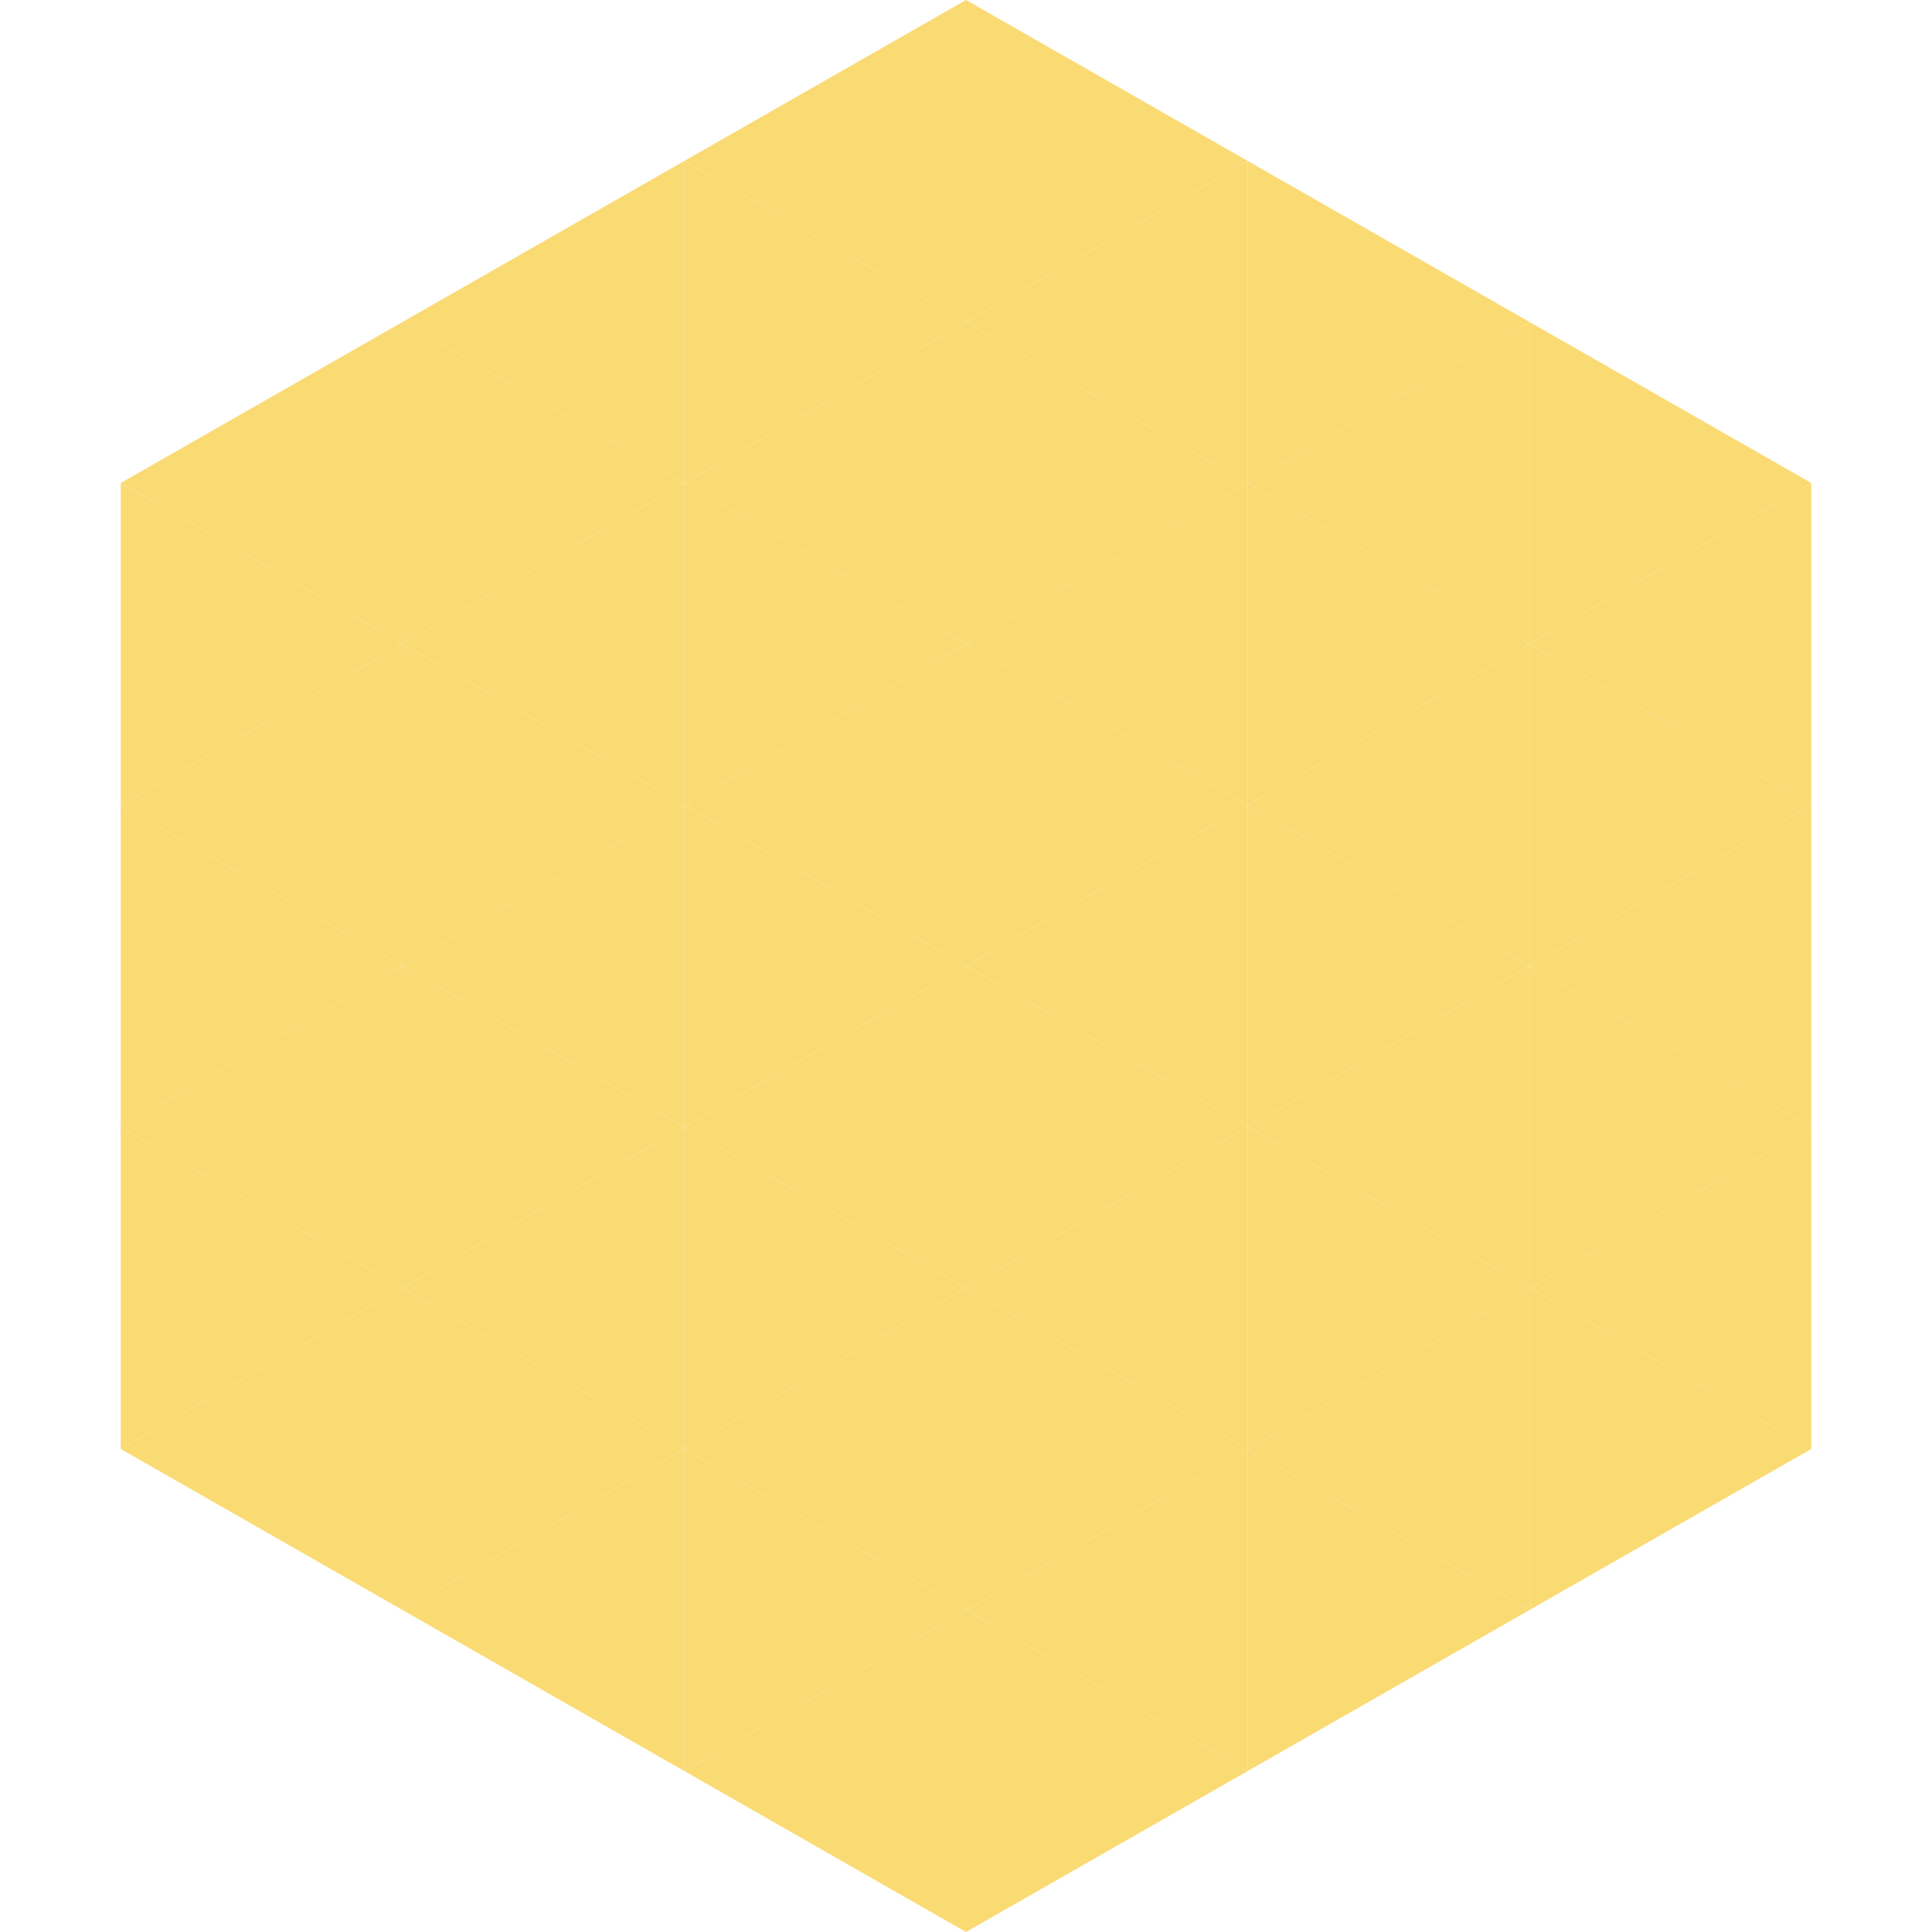 <?xml version="1.0"?>
<!-- Generated by SVGo -->
<svg width="240" height="240"
     xmlns="http://www.w3.org/2000/svg"
     xmlns:xlink="http://www.w3.org/1999/xlink">
<polygon points="50,40 15,60 50,80" style="fill:rgb(250,218,115)" />
<polygon points="190,40 225,60 190,80" style="fill:rgb(250,218,115)" />
<polygon points="15,60 50,80 15,100" style="fill:rgb(250,218,115)" />
<polygon points="225,60 190,80 225,100" style="fill:rgb(250,218,115)" />
<polygon points="50,80 15,100 50,120" style="fill:rgb(250,218,115)" />
<polygon points="190,80 225,100 190,120" style="fill:rgb(250,218,115)" />
<polygon points="15,100 50,120 15,140" style="fill:rgb(250,218,115)" />
<polygon points="225,100 190,120 225,140" style="fill:rgb(250,218,115)" />
<polygon points="50,120 15,140 50,160" style="fill:rgb(250,218,115)" />
<polygon points="190,120 225,140 190,160" style="fill:rgb(250,218,115)" />
<polygon points="15,140 50,160 15,180" style="fill:rgb(250,218,115)" />
<polygon points="225,140 190,160 225,180" style="fill:rgb(250,218,115)" />
<polygon points="50,160 15,180 50,200" style="fill:rgb(250,218,115)" />
<polygon points="190,160 225,180 190,200" style="fill:rgb(250,218,115)" />
<polygon points="15,180 50,200 15,220" style="fill:rgb(255,255,255); fill-opacity:0" />
<polygon points="225,180 190,200 225,220" style="fill:rgb(255,255,255); fill-opacity:0" />
<polygon points="50,0 85,20 50,40" style="fill:rgb(255,255,255); fill-opacity:0" />
<polygon points="190,0 155,20 190,40" style="fill:rgb(255,255,255); fill-opacity:0" />
<polygon points="85,20 50,40 85,60" style="fill:rgb(250,218,115)" />
<polygon points="155,20 190,40 155,60" style="fill:rgb(250,218,115)" />
<polygon points="50,40 85,60 50,80" style="fill:rgb(250,218,115)" />
<polygon points="190,40 155,60 190,80" style="fill:rgb(250,218,115)" />
<polygon points="85,60 50,80 85,100" style="fill:rgb(250,218,115)" />
<polygon points="155,60 190,80 155,100" style="fill:rgb(250,218,115)" />
<polygon points="50,80 85,100 50,120" style="fill:rgb(250,218,115)" />
<polygon points="190,80 155,100 190,120" style="fill:rgb(250,218,115)" />
<polygon points="85,100 50,120 85,140" style="fill:rgb(250,218,115)" />
<polygon points="155,100 190,120 155,140" style="fill:rgb(250,218,115)" />
<polygon points="50,120 85,140 50,160" style="fill:rgb(250,218,115)" />
<polygon points="190,120 155,140 190,160" style="fill:rgb(250,218,115)" />
<polygon points="85,140 50,160 85,180" style="fill:rgb(250,218,115)" />
<polygon points="155,140 190,160 155,180" style="fill:rgb(250,218,115)" />
<polygon points="50,160 85,180 50,200" style="fill:rgb(250,218,115)" />
<polygon points="190,160 155,180 190,200" style="fill:rgb(250,218,115)" />
<polygon points="85,180 50,200 85,220" style="fill:rgb(250,218,115)" />
<polygon points="155,180 190,200 155,220" style="fill:rgb(250,218,115)" />
<polygon points="120,0 85,20 120,40" style="fill:rgb(250,218,115)" />
<polygon points="120,0 155,20 120,40" style="fill:rgb(250,218,115)" />
<polygon points="85,20 120,40 85,60" style="fill:rgb(250,218,115)" />
<polygon points="155,20 120,40 155,60" style="fill:rgb(250,218,115)" />
<polygon points="120,40 85,60 120,80" style="fill:rgb(250,218,115)" />
<polygon points="120,40 155,60 120,80" style="fill:rgb(250,218,115)" />
<polygon points="85,60 120,80 85,100" style="fill:rgb(250,218,115)" />
<polygon points="155,60 120,80 155,100" style="fill:rgb(250,218,115)" />
<polygon points="120,80 85,100 120,120" style="fill:rgb(250,218,115)" />
<polygon points="120,80 155,100 120,120" style="fill:rgb(250,218,115)" />
<polygon points="85,100 120,120 85,140" style="fill:rgb(250,218,115)" />
<polygon points="155,100 120,120 155,140" style="fill:rgb(250,218,115)" />
<polygon points="120,120 85,140 120,160" style="fill:rgb(250,218,115)" />
<polygon points="120,120 155,140 120,160" style="fill:rgb(250,218,115)" />
<polygon points="85,140 120,160 85,180" style="fill:rgb(250,218,115)" />
<polygon points="155,140 120,160 155,180" style="fill:rgb(250,218,115)" />
<polygon points="120,160 85,180 120,200" style="fill:rgb(250,218,115)" />
<polygon points="120,160 155,180 120,200" style="fill:rgb(250,218,115)" />
<polygon points="85,180 120,200 85,220" style="fill:rgb(250,218,115)" />
<polygon points="155,180 120,200 155,220" style="fill:rgb(250,218,115)" />
<polygon points="120,200 85,220 120,240" style="fill:rgb(250,218,115)" />
<polygon points="120,200 155,220 120,240" style="fill:rgb(250,218,115)" />
<polygon points="85,220 120,240 85,260" style="fill:rgb(255,255,255); fill-opacity:0" />
<polygon points="155,220 120,240 155,260" style="fill:rgb(255,255,255); fill-opacity:0" />
</svg>
